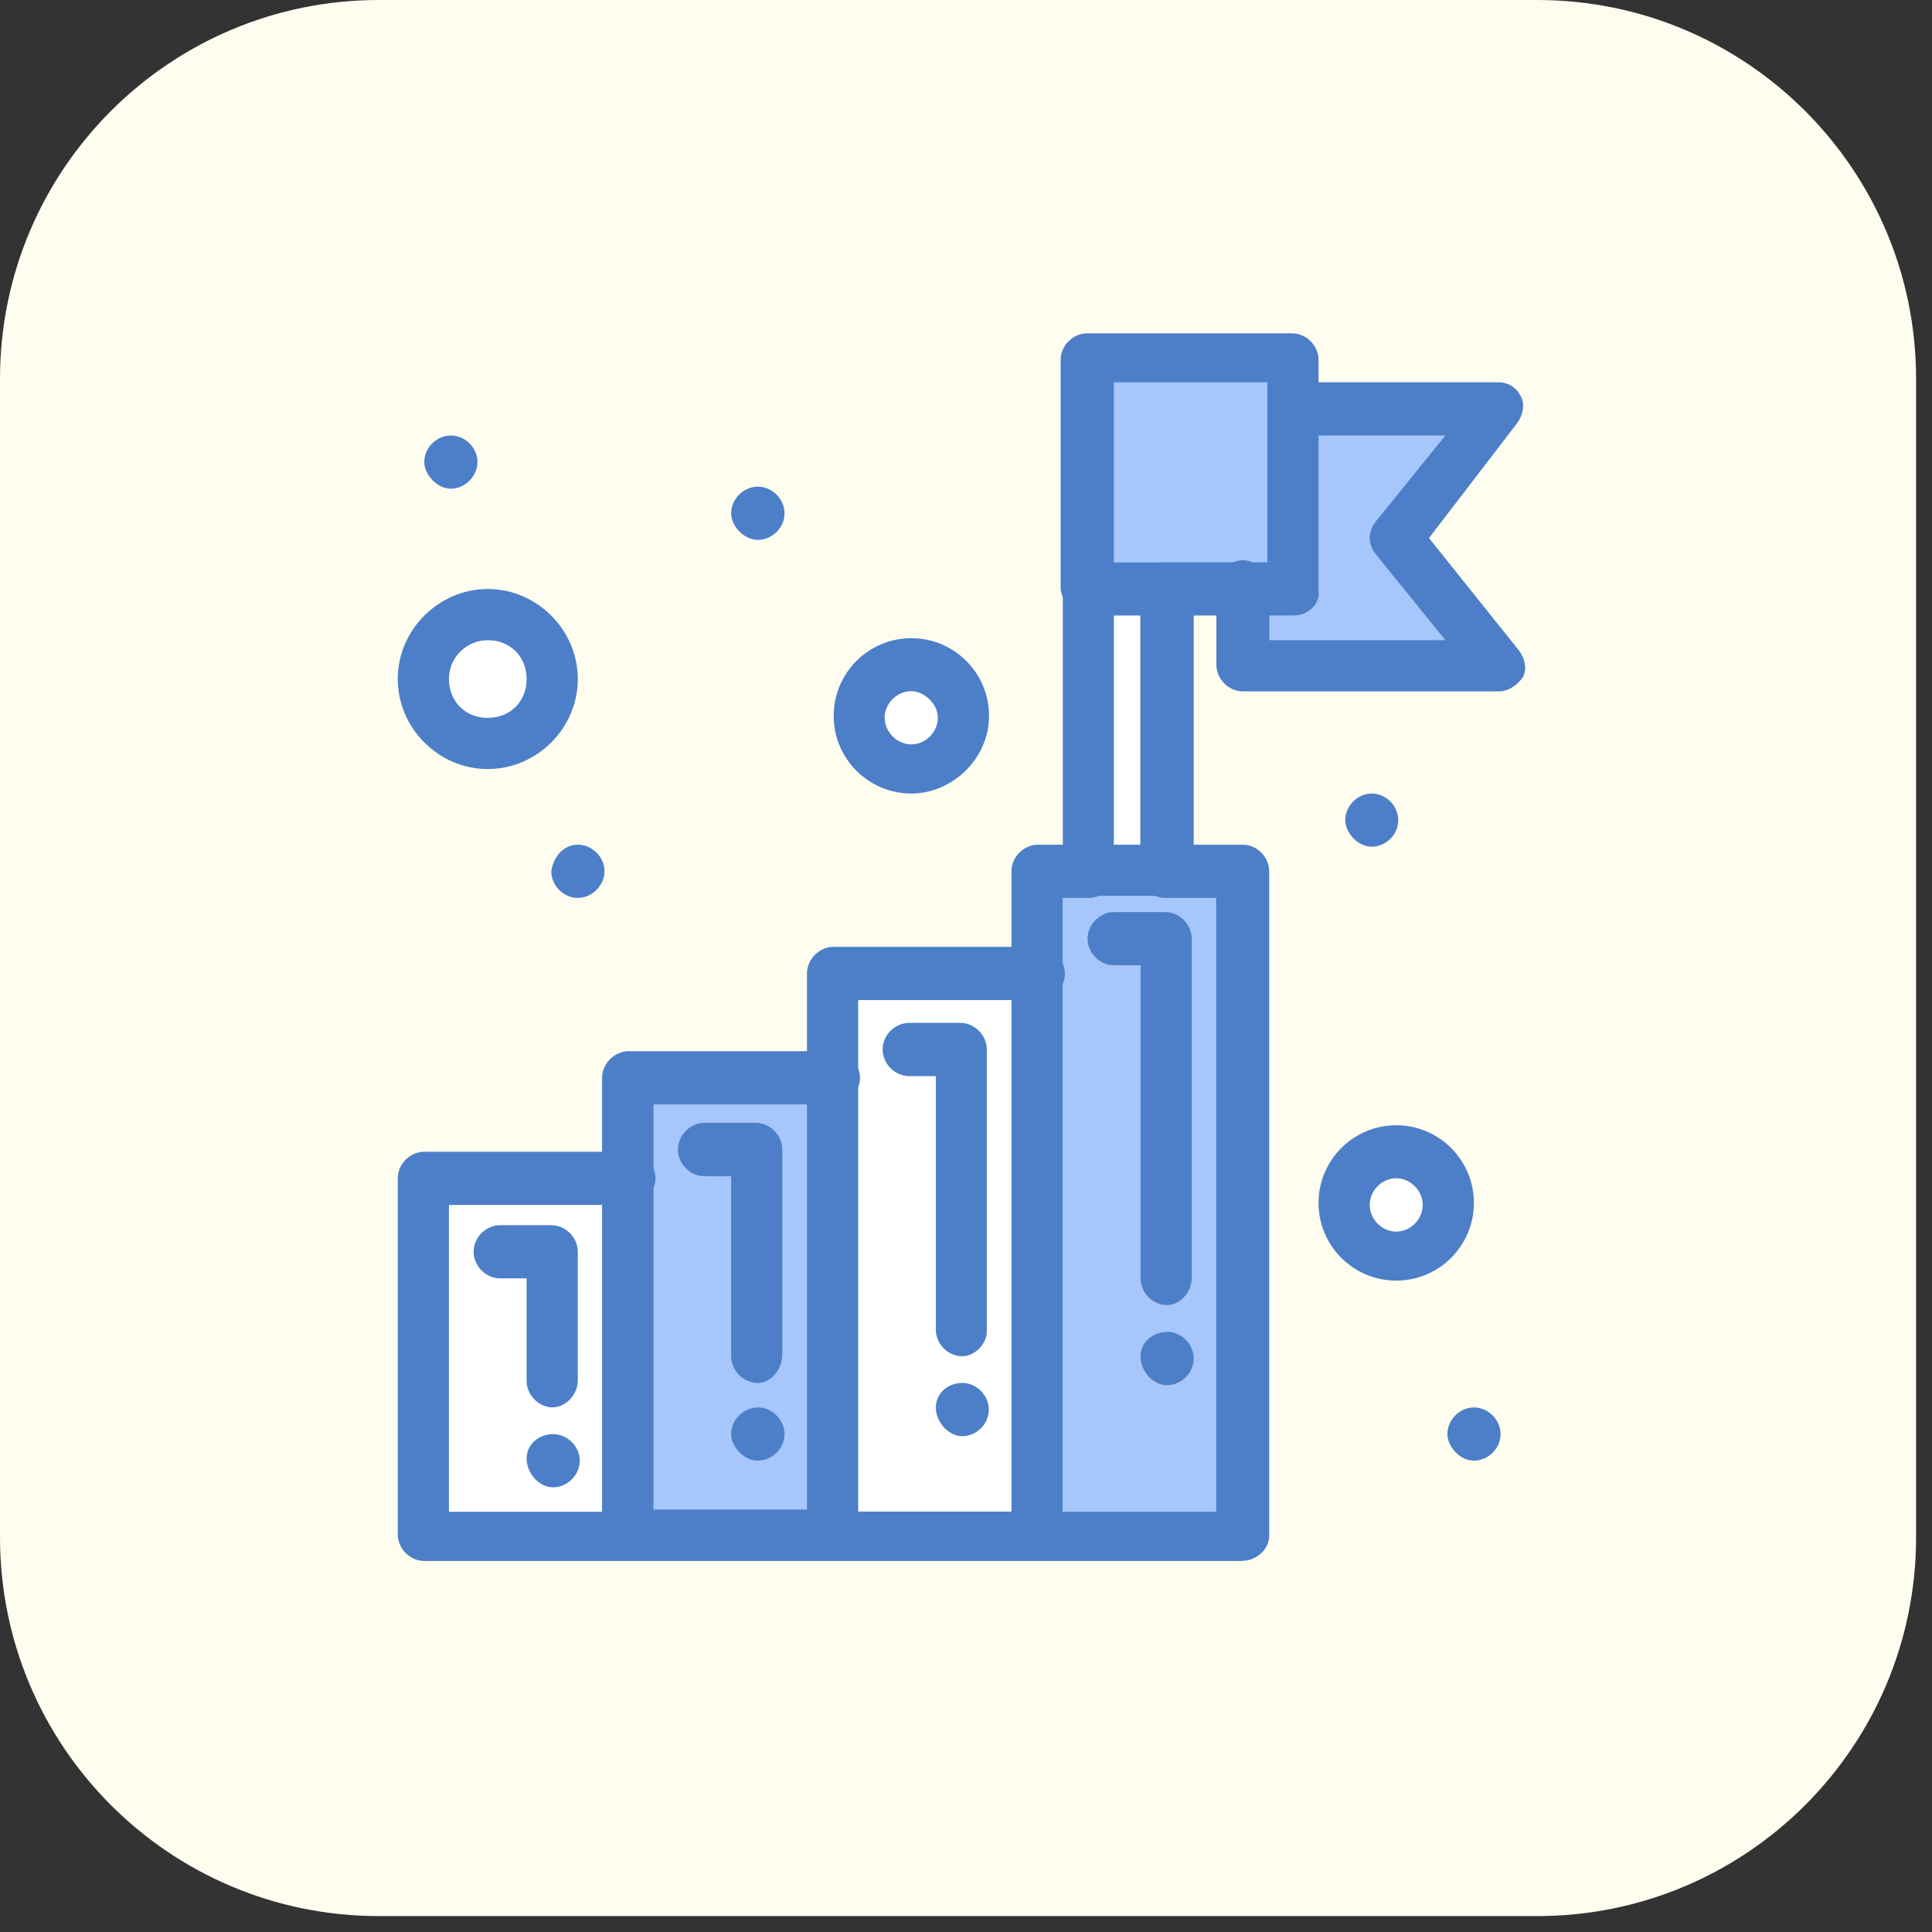 <svg width="102" height="102" viewBox="0 0 102 102" fill="none" xmlns="http://www.w3.org/2000/svg">
<rect x="0" y="0" width="102" height="102" fill="#333333" stroke="none"/>
<path d="M81.16 0H20C8.954 0 0 8.954 0 20V81.16C0 92.206 8.954 101.16 20 101.16H81.16C92.206 101.16 101.16 92.206 101.16 81.16V20C101.16 8.954 92.206 0 81.16 0Z" fill="#FEFDEF"/>
<path d="M73.713 60.807C75.23 60.807 76.415 61.992 76.415 63.509C76.415 65.025 75.23 66.211 73.713 66.211C72.197 66.211 71.011 65.025 71.011 63.509C71.011 61.992 72.197 60.807 73.713 60.807Z" fill="white"/>
<path d="M48.115 35.198C49.631 35.198 50.817 36.384 50.817 37.9C50.817 39.417 49.631 40.602 48.115 40.602C46.599 40.602 45.413 39.417 45.413 37.9C45.413 36.384 46.599 35.198 48.115 35.198Z" fill="white"/>
<path d="M25.752 32.496C27.589 32.496 29.105 34.013 29.105 35.85C29.105 37.687 27.706 39.203 25.752 39.203C23.798 39.203 22.399 37.687 22.399 35.85C22.399 34.013 23.915 32.496 25.752 32.496Z" fill="white"/>
<path d="M33.206 62.206V81.109H22.399V62.206H33.206Z" fill="white"/>
<path d="M54.811 51.409V81.119H44.003V51.409H54.811Z" fill="white"/>
<path d="M44.003 56.909V81.002H33.196V56.909H44.003Z" fill="#A7C7FC"/>
<path d="M65.607 46.006V81.119H54.8V46.006H65.607Z" fill="#A7C7FC"/>
<path d="M61.613 31.097H57.512V46.006H61.613V31.097Z" fill="white"/>
<path d="M79.117 21.7L73.713 28.395L79.117 35.198H65.607V31.097H68.309V21.7H79.117Z" fill="#A7C7FC"/>
<path d="M68.309 31.097H57.502V18.998H68.309V31.097Z" fill="#A7C7FC"/>
<path d="M77.814 74.306C78.572 74.306 79.224 74.957 79.224 75.715C79.224 76.474 78.572 77.114 77.814 77.114C77.056 77.114 76.415 76.356 76.415 75.715C76.415 74.957 77.067 74.306 77.814 74.306Z" fill="#4C7FC7"/>
<path d="M72.421 41.894C73.179 41.894 73.82 42.546 73.82 43.304C73.82 44.062 73.168 44.703 72.421 44.703C71.673 44.703 71.022 43.945 71.022 43.304C71.022 42.546 71.673 41.894 72.421 41.894Z" fill="#4C7FC7"/>
<path d="M61.613 70.312C62.372 70.312 63.023 70.963 63.023 71.721C63.023 72.48 62.372 73.131 61.613 73.131C60.855 73.131 60.214 72.373 60.214 71.615C60.214 70.856 60.866 70.323 61.613 70.323V70.312Z" fill="#4C7FC7"/>
<path d="M50.806 73.013C51.564 73.013 52.205 73.665 52.205 74.423C52.205 75.181 51.553 75.822 50.806 75.822C50.058 75.822 49.407 75.064 49.407 74.306C49.407 73.547 50.058 73.013 50.806 73.013Z" fill="#4C7FC7"/>
<path d="M40.009 25.694C40.767 25.694 41.419 26.345 41.419 27.103C41.419 27.861 40.767 28.502 40.009 28.502C39.251 28.502 38.6 27.744 38.6 27.103C38.6 26.345 39.251 25.694 40.009 25.694Z" fill="#4C7FC7"/>
<path d="M40.009 74.306C40.767 74.306 41.419 74.957 41.419 75.715C41.419 76.474 40.767 77.114 40.009 77.114C39.251 77.114 38.6 76.356 38.6 75.715C38.6 74.957 39.251 74.306 40.009 74.306Z" fill="#4C7FC7"/>
<path d="M30.505 44.596C31.263 44.596 31.914 45.247 31.914 45.995C31.914 46.742 31.263 47.405 30.505 47.405C29.746 47.405 29.105 46.753 29.105 45.995C29.212 45.237 29.757 44.596 30.505 44.596Z" fill="#4C7FC7"/>
<path d="M29.202 75.715C29.96 75.715 30.611 76.367 30.611 77.114C30.611 77.862 29.96 78.524 29.202 78.524C28.444 78.524 27.803 77.766 27.803 77.007C27.803 76.249 28.454 75.715 29.202 75.715Z" fill="#4C7FC7"/>
<path d="M23.809 22.992C24.567 22.992 25.208 23.643 25.208 24.391C25.208 25.138 24.556 25.8 23.809 25.8C23.061 25.8 22.399 25.042 22.399 24.391C22.399 23.633 23.05 22.992 23.809 22.992Z" fill="#4C7FC7"/>
<path d="M33.206 82.411H22.399C21.641 82.411 21 81.76 21 81.002V62.206C21 61.448 21.651 60.807 22.399 60.807H33.206C33.965 60.807 34.605 61.459 34.605 62.206C34.605 62.954 33.954 63.616 33.206 63.616H23.702V79.816H33.206C33.965 79.816 34.605 80.468 34.605 81.215C34.605 81.76 33.954 82.401 33.206 82.401V82.411Z" fill="#4C7FC7"/>
<path d="M29.202 74.306C28.444 74.306 27.803 73.654 27.803 72.896V67.492H26.404C25.646 67.492 25.005 66.841 25.005 66.083C25.005 65.325 25.656 64.684 26.404 64.684H29.106C29.864 64.684 30.505 65.335 30.505 66.083V72.885C30.505 73.644 29.853 74.295 29.212 74.295L29.202 74.306Z" fill="#4C7FC7"/>
<path d="M44.003 82.411H33.196C32.438 82.411 31.786 81.76 31.786 81.002V56.909C31.786 56.151 32.438 55.499 33.196 55.499H44.003C44.761 55.499 45.402 56.151 45.402 56.909C45.402 57.667 44.751 58.308 44.003 58.308H34.499V79.699H44.003C44.761 79.699 45.402 80.35 45.402 81.109C45.402 81.76 44.751 82.401 44.003 82.401V82.411Z" fill="#4C7FC7"/>
<path d="M40.009 73.014C39.251 73.014 38.6 72.362 38.6 71.604V62.099H37.19C36.432 62.099 35.791 61.448 35.791 60.69C35.791 59.931 36.442 59.28 37.19 59.28H39.892C40.65 59.28 41.301 59.931 41.301 60.69V71.497C41.301 72.362 40.65 73.014 40.009 73.014Z" fill="#4C7FC7"/>
<path d="M54.81 82.411H44.003C43.245 82.411 42.604 81.76 42.604 81.002V51.399C42.604 50.641 43.255 49.989 44.003 49.989H54.81C55.569 49.989 56.22 50.641 56.22 51.399C56.22 52.157 55.569 52.798 54.81 52.798H45.306V79.806H54.81C55.569 79.806 56.22 80.457 56.22 81.205C56.22 81.749 55.569 82.39 54.81 82.39V82.411Z" fill="#4C7FC7"/>
<path d="M50.806 71.604C50.048 71.604 49.407 70.952 49.407 70.205V56.813H47.997C47.239 56.813 46.598 56.162 46.598 55.403C46.598 54.645 47.25 54.004 47.997 54.004H50.699C51.457 54.004 52.098 54.656 52.098 55.403V70.312C52.098 70.963 51.447 71.604 50.806 71.604Z" fill="#4C7FC7"/>
<path d="M65.607 82.411H54.8C54.042 82.411 53.401 81.76 53.401 81.002V45.995C53.401 45.237 54.052 44.596 54.8 44.596H57.502C58.26 44.596 58.901 45.247 58.901 45.995C58.901 46.742 58.249 47.405 57.502 47.405H56.103V79.816H64.208V47.405H61.507C60.748 47.405 60.108 46.753 60.108 45.995C60.108 45.237 60.759 44.596 61.507 44.596H65.607C66.365 44.596 67.006 45.247 67.006 45.995V81.108C67.006 81.76 66.355 82.401 65.607 82.401V82.411Z" fill="#4C7FC7"/>
<path d="M61.614 68.902C60.855 68.902 60.215 68.251 60.215 67.492V50.961H58.816C58.057 50.961 57.416 50.309 57.416 49.562C57.416 48.814 58.068 48.152 58.816 48.152H61.517C62.276 48.152 62.916 48.804 62.916 49.562V67.492C62.916 68.251 62.265 68.902 61.624 68.902H61.614Z" fill="#4C7FC7"/>
<path d="M79.117 36.501H65.618C64.86 36.501 64.219 35.85 64.219 35.091V30.991C64.219 30.232 64.871 29.581 65.618 29.581C66.366 29.581 67.017 30.232 67.017 30.991V33.799H76.308L72.635 29.261C72.207 28.716 72.207 28.075 72.635 27.53L76.308 22.992H68.309C67.551 22.992 66.91 22.34 66.91 21.582C66.91 20.824 67.562 20.183 68.309 20.183H79.117C79.662 20.183 80.089 20.503 80.302 20.941C80.516 21.369 80.409 21.913 80.089 22.351L75.443 28.406L80.195 34.344C80.516 34.771 80.623 35.316 80.409 35.743C80.089 36.181 79.651 36.501 79.117 36.501Z" fill="#4C7FC7"/>
<path d="M68.309 32.496H61.507C60.748 32.496 60.108 31.845 60.108 31.087C60.108 30.328 60.759 29.688 61.507 29.688H66.91V20.183H58.805V30.991C58.805 31.749 58.153 32.39 57.406 32.39C56.658 32.39 55.996 31.738 55.996 30.991V18.998C55.996 18.239 56.648 17.599 57.406 17.599H68.213C68.971 17.599 69.612 18.25 69.612 18.998V31.204C69.719 31.856 69.067 32.496 68.32 32.496H68.309Z" fill="#4C7FC7"/>
<path d="M61.613 47.298H57.512C56.754 47.298 56.113 46.646 56.113 45.899V31.097C56.113 30.339 56.765 29.698 57.512 29.698H61.613C62.371 29.698 63.023 30.35 63.023 31.097V46.006C62.916 46.657 62.265 47.298 61.613 47.298ZM58.911 44.596H60.203V32.496H58.804V44.596H58.911Z" fill="#4C7FC7"/>
<path d="M25.752 40.602C23.157 40.602 21 38.445 21 35.85C21 33.255 23.157 31.097 25.752 31.097C28.347 31.097 30.505 33.255 30.505 35.85C30.505 38.445 28.347 40.602 25.752 40.602ZM25.752 33.799C24.674 33.799 23.702 34.664 23.702 35.85C23.702 37.035 24.567 37.9 25.752 37.9C26.938 37.9 27.803 37.035 27.803 35.85C27.803 34.664 26.938 33.799 25.752 33.799Z" fill="#4C7FC7"/>
<path d="M48.115 41.894C45.851 41.894 44.014 40.057 44.014 37.793C44.014 35.529 45.851 33.693 48.115 33.693C50.379 33.693 52.216 35.529 52.216 37.793C52.216 40.057 50.272 41.894 48.115 41.894ZM48.115 36.49C47.357 36.49 46.705 37.142 46.705 37.889C46.705 38.637 47.357 39.299 48.115 39.299C48.873 39.299 49.514 38.648 49.514 37.889C49.514 37.131 48.756 36.49 48.115 36.49Z" fill="#4C7FC7"/>
<path d="M73.713 67.61C71.449 67.61 69.612 65.773 69.612 63.509C69.612 61.245 71.449 59.408 73.713 59.408C75.977 59.408 77.814 61.245 77.814 63.509C77.814 65.773 75.977 67.61 73.713 67.61ZM73.713 62.206C72.955 62.206 72.314 62.858 72.314 63.616C72.314 64.374 72.966 65.025 73.713 65.025C74.461 65.025 75.112 64.374 75.112 63.616C75.112 62.858 74.461 62.206 73.713 62.206Z" fill="#4C7FC7"/>
</svg>

